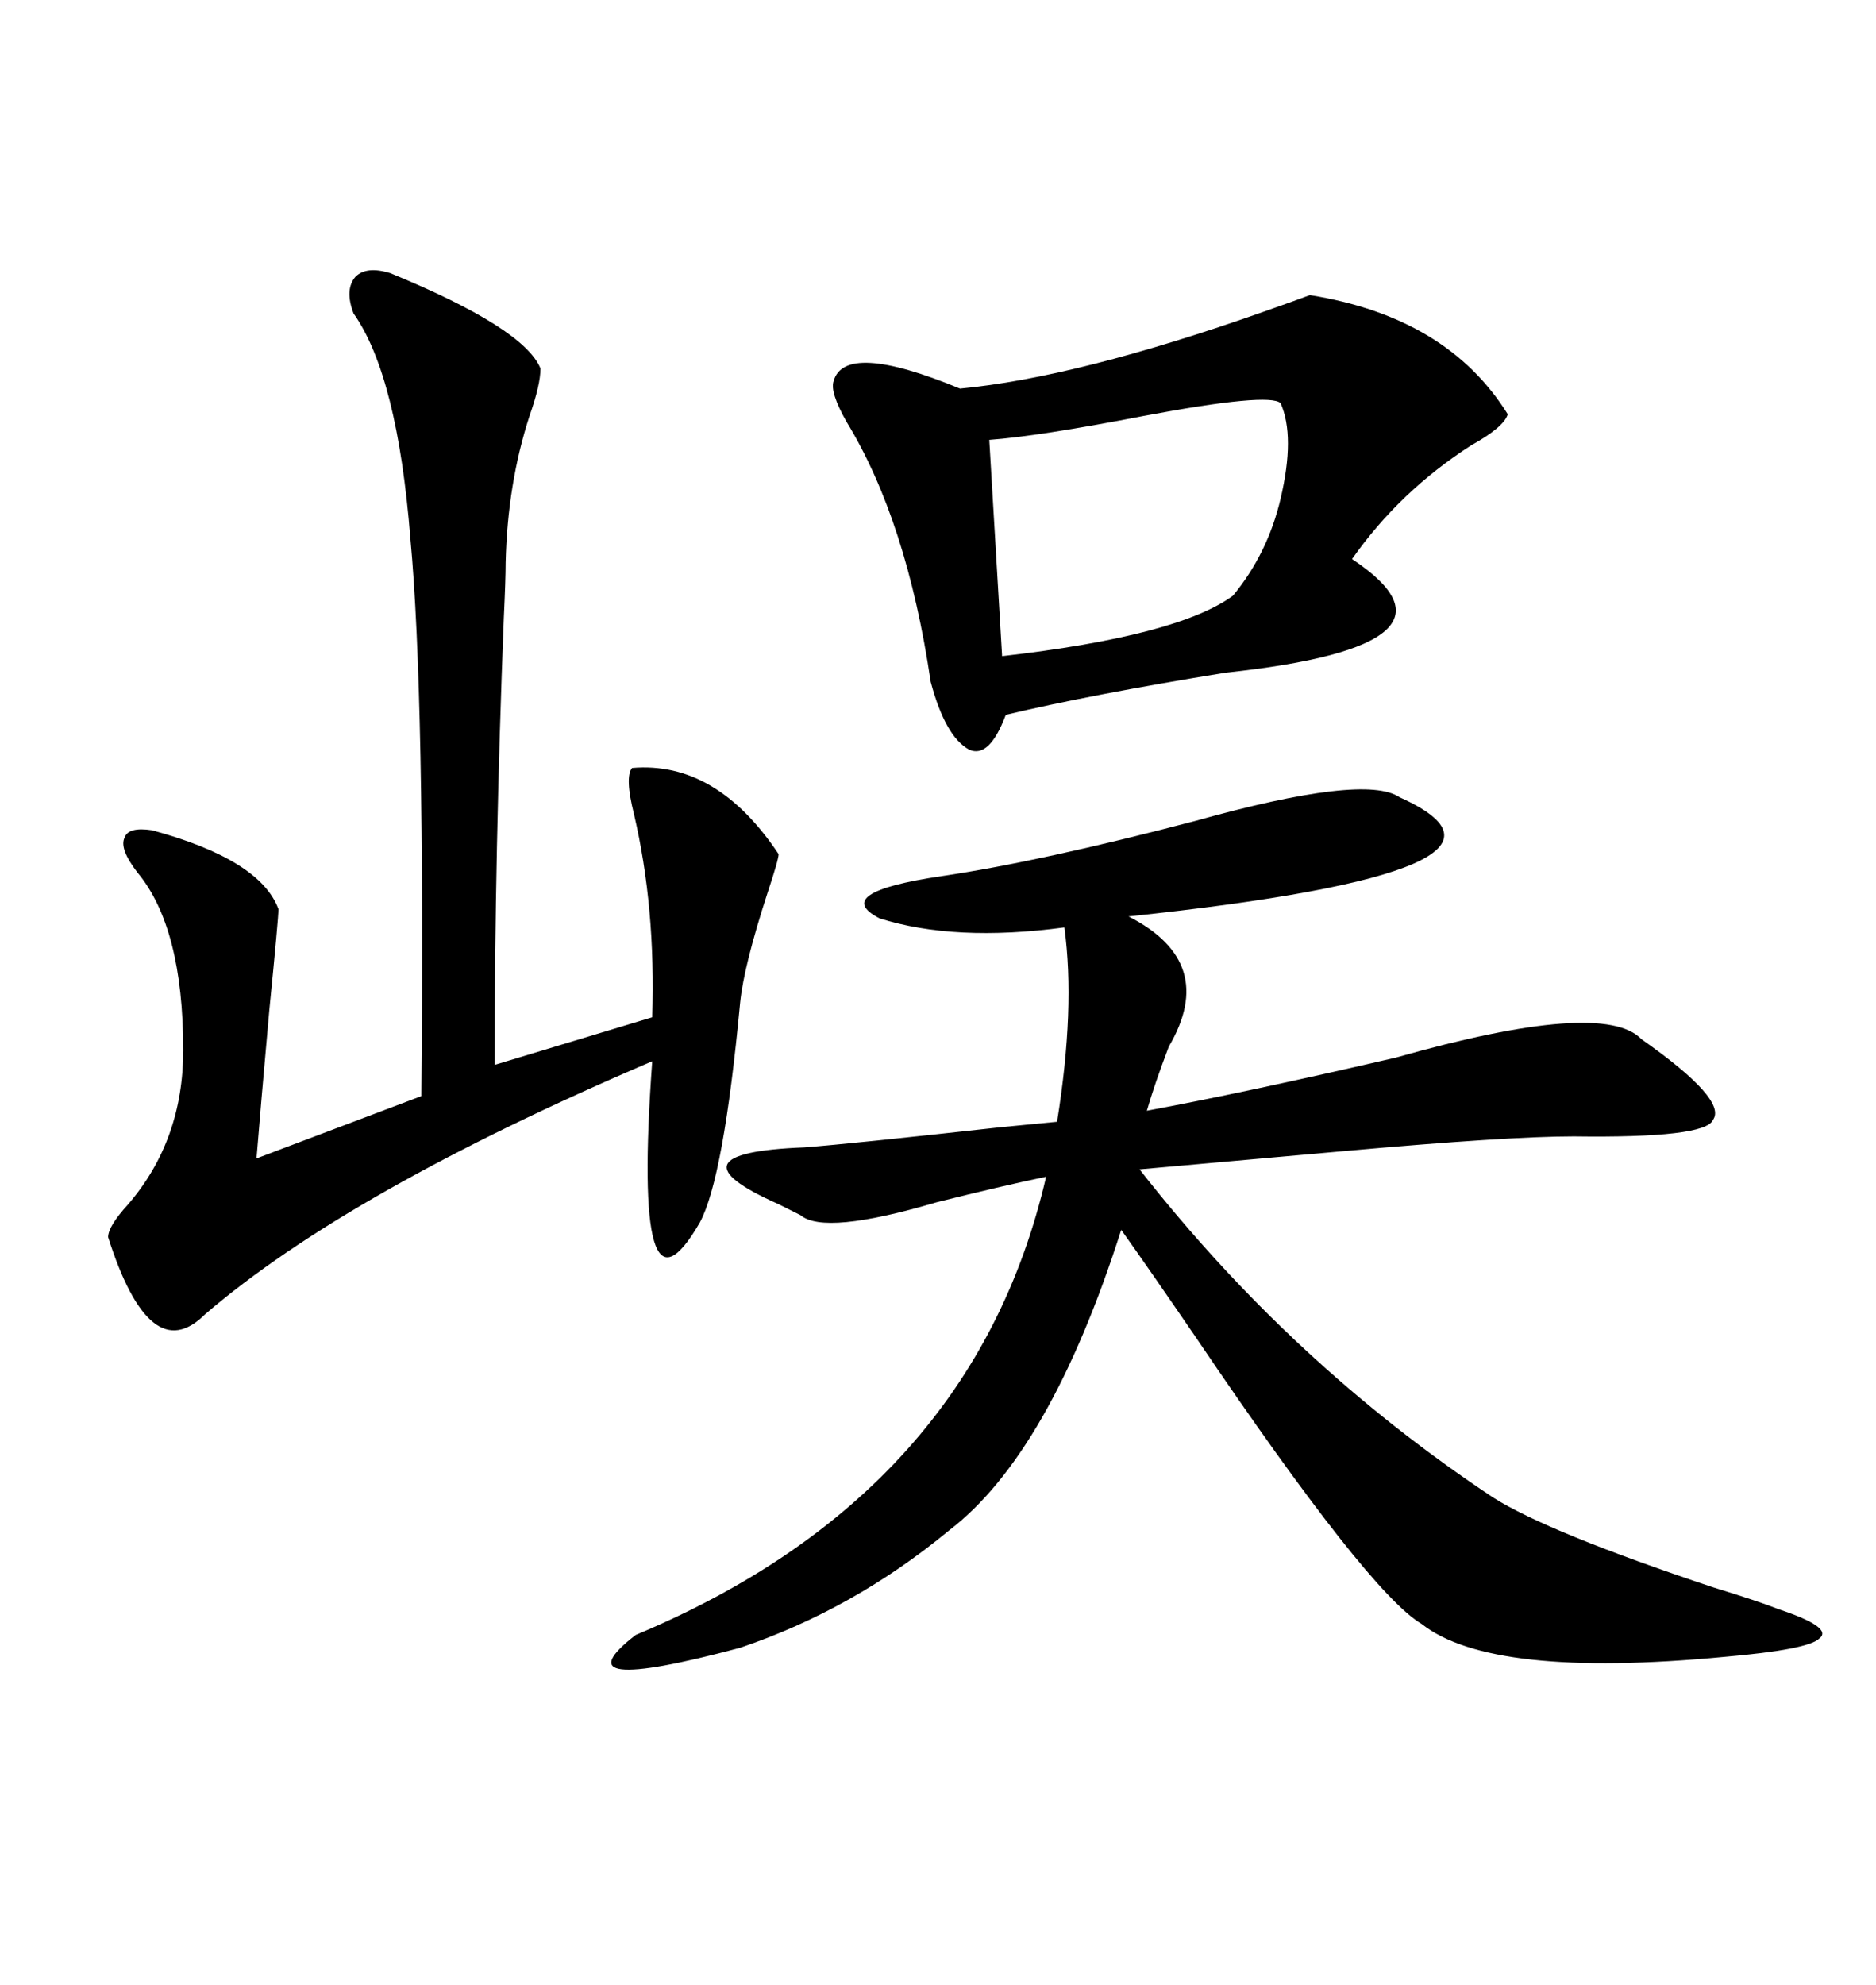 <svg xmlns="http://www.w3.org/2000/svg" xmlns:xlink="http://www.w3.org/1999/xlink" width="300" height="317.285"><path d="M223.83 127.44L223.83 127.44Q249.90 139.16 180.47 146.48L180.47 146.48Q194.82 153.81 186.91 167.29L186.91 167.29Q184.57 173.44 183.40 177.54L183.40 177.54Q199.22 174.61 223.24 169.04L223.24 169.04Q256.35 159.67 262.50 166.11L262.50 166.11Q276.27 175.78 273.93 179.00L273.93 179.00Q272.75 181.93 251.66 181.64L251.66 181.64Q241.11 181.64 215.04 183.98L215.04 183.98Q195.41 185.74 182.23 186.91L182.23 186.91Q206.54 217.97 238.77 239.36L238.77 239.36Q247.56 244.92 273.93 253.71L273.93 253.71Q281.54 256.05 284.47 257.23L284.47 257.23Q293.26 260.16 290.92 261.91L290.92 261.91Q289.16 263.67 275.68 264.84L275.68 264.84Q238.48 268.36 227.34 259.57L227.34 259.57Q218.85 254.59 191.31 213.87L191.31 213.87Q183.69 202.73 179.30 196.58L179.30 196.58Q167.87 232.32 151.76 244.63L151.76 244.63Q136.52 257.23 118.36 263.38L118.36 263.38Q88.77 271.29 101.66 261.33L101.66 261.33Q155.57 238.77 167.29 188.09L167.29 188.09Q160.25 189.55 149.71 192.19L149.71 192.19Q131.84 197.46 128.03 194.24L128.03 194.24Q126.86 193.65 124.51 192.48L124.51 192.48Q106.05 184.28 128.61 183.40L128.61 183.40Q136.23 182.81 159.96 180.18L159.96 180.18Q166.11 179.59 169.04 179.30L169.04 179.30Q171.97 161.13 170.21 148.24L170.21 148.24Q152.64 150.59 140.63 146.78L140.63 146.78Q132.71 142.68 150.59 140.04L150.59 140.04Q166.41 137.70 191.02 131.25L191.02 131.25Q218.26 123.63 223.83 127.44ZM62.40 43.65L62.40 43.65Q83.79 52.44 86.43 58.89L86.43 58.89Q86.43 61.52 84.67 66.50L84.67 66.50Q81.15 77.34 80.86 89.94L80.86 89.94Q80.86 92.58 80.57 98.73L80.57 98.73Q79.10 136.23 79.10 170.21L79.10 170.21L104.30 162.60Q104.88 145.02 101.37 130.08L101.37 130.08Q99.90 124.22 101.07 122.75L101.07 122.75Q114.55 121.58 124.51 136.52L124.51 136.52Q124.51 137.40 122.75 142.68L122.75 142.68Q118.95 154.39 118.36 160.25L118.36 160.25Q115.72 188.38 111.91 195.41L111.91 195.41Q101.07 214.16 104.30 169.63L104.30 169.63Q55.66 190.43 32.81 210.06L32.81 210.06Q24.02 218.85 17.29 197.75L17.29 197.75Q17.29 196.00 20.51 192.48L20.51 192.48Q29.30 182.23 29.30 167.87L29.30 167.87Q29.30 148.24 21.97 139.45L21.97 139.45Q19.04 135.64 19.92 133.89L19.92 133.89Q20.51 132.13 24.32 132.71L24.32 132.71Q41.60 137.40 44.53 145.31L44.53 145.31Q44.53 146.78 43.07 161.43L43.07 161.43Q41.60 177.83 41.02 185.16L41.02 185.16L67.38 175.20Q67.97 111.04 65.63 86.13L65.63 86.13Q63.57 60.06 56.54 50.10L56.54 50.10Q55.08 46.29 56.84 44.24L56.84 44.24Q58.59 42.48 62.40 43.65ZM209.47 47.17L209.47 47.17Q231.45 50.68 241.11 66.21L241.11 66.21Q240.53 68.26 235.25 71.19L235.25 71.19Q223.83 78.52 216.21 89.36L216.21 89.36Q237.01 103.13 196.00 107.52L196.00 107.52Q174.32 111.04 160.84 114.26L160.84 114.26Q158.20 121.29 154.98 119.82L154.98 119.82Q151.17 117.77 148.83 108.98L148.83 108.98Q145.02 83.20 135.35 67.38L135.35 67.38Q132.71 62.70 133.30 60.94L133.30 60.94Q135.06 54.49 153.52 62.11L153.52 62.11Q172.27 60.35 202.15 49.80L202.15 49.80Q207.13 48.05 209.47 47.17ZM204.79 64.45L204.79 64.45Q203.03 62.70 182.81 66.50L182.81 66.50Q166.11 69.73 158.20 70.31L158.20 70.31L160.25 104.88Q188.38 101.66 197.17 95.21L197.17 95.21Q202.73 88.48 204.79 79.69L204.79 79.69Q207.13 69.73 204.79 64.45Z"/></svg>
